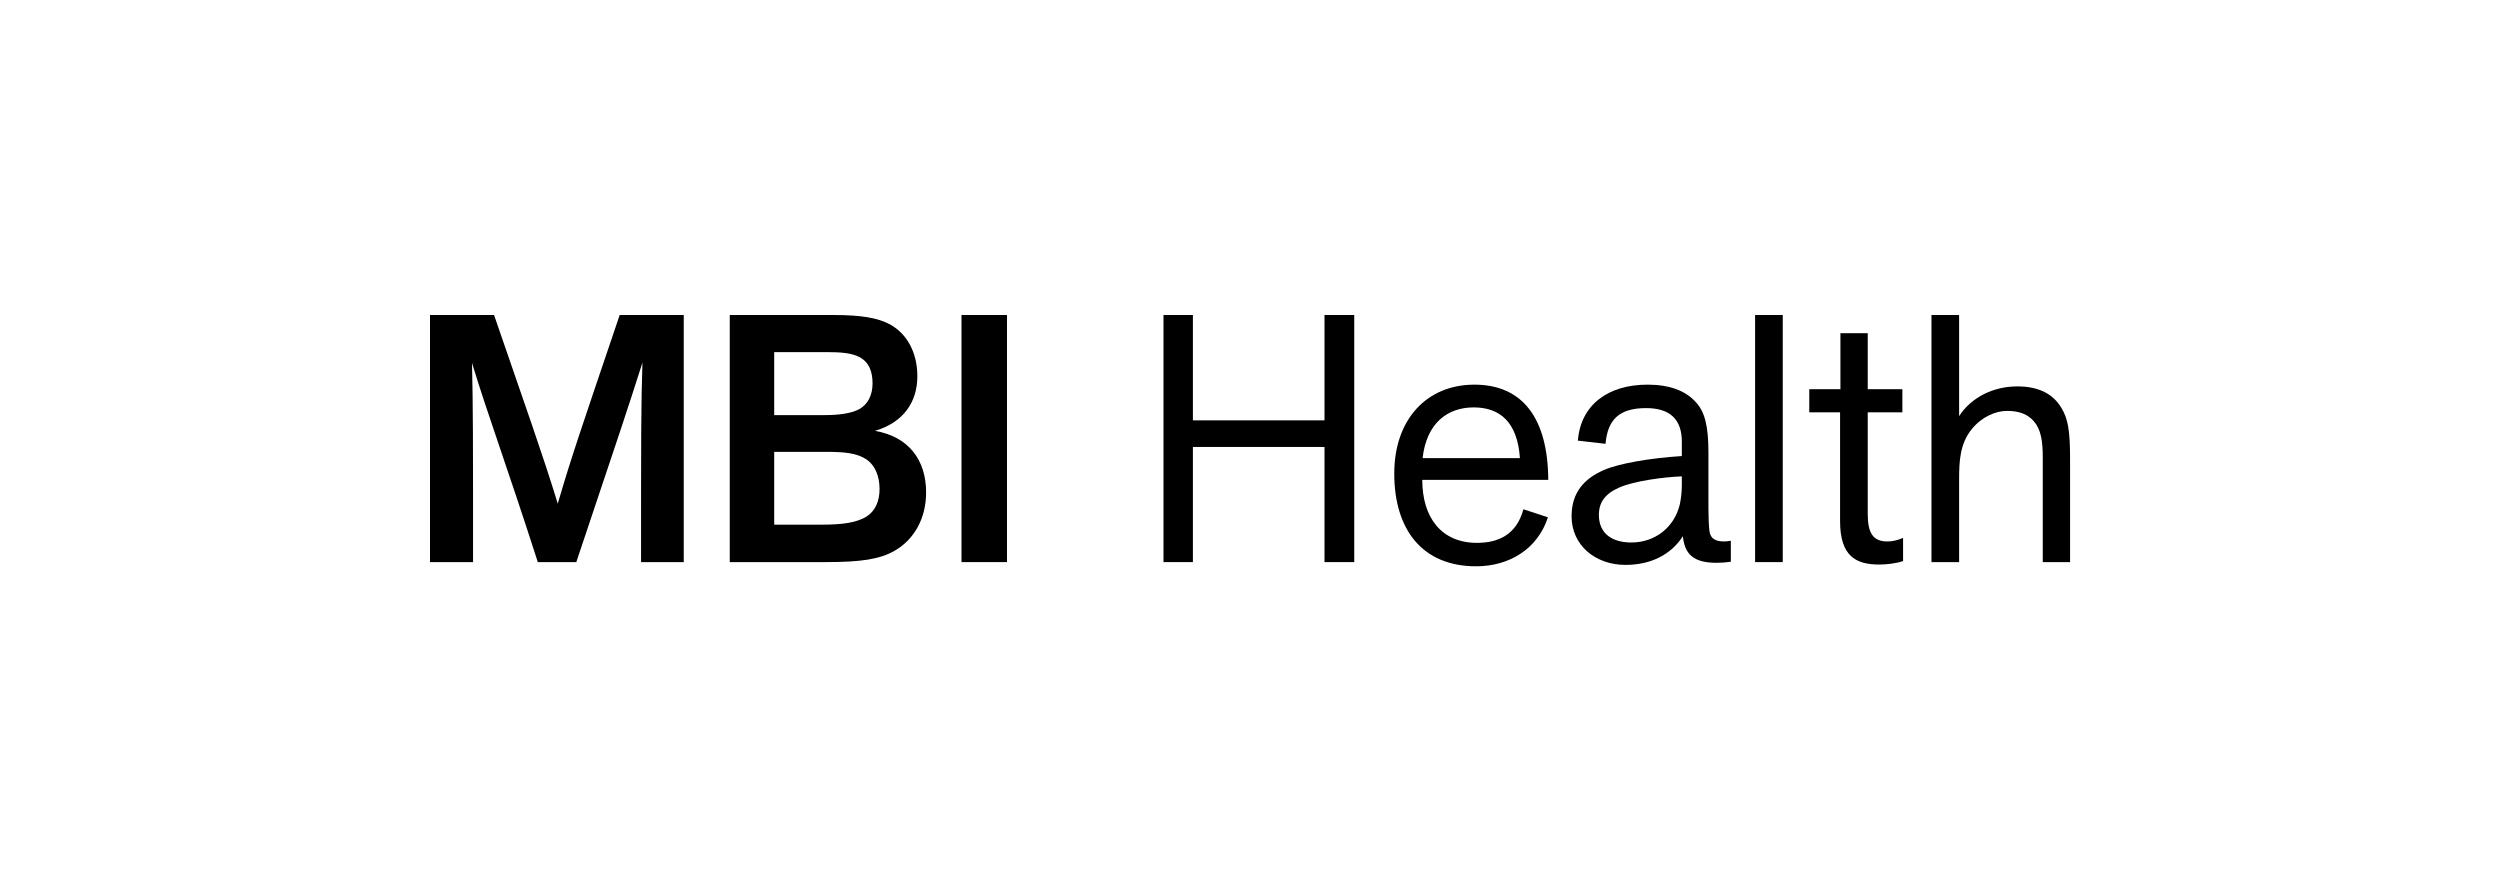 <svg width="500" height="176" viewBox="0 0 500 176" fill="none" xmlns="http://www.w3.org/2000/svg">
<path d="M414.014 112.42H408.554V91.56C408.554 88.2 408.204 85.89 406.734 84.21C405.614 82.95 404.004 82.18 401.414 82.18C399.104 82.18 396.374 83.37 394.414 85.75C391.964 88.69 391.824 92.33 391.824 95.83V112.42H386.294V63H391.824V83.23C394.204 79.52 398.614 77.28 403.444 77.28C407.924 77.28 410.654 78.89 412.264 81.55C413.594 83.72 414.014 86.1 414.014 91.77V112.42Z" fill="black"/>
<path d="M380.616 107.59V112.21C379.216 112.7 377.256 112.91 375.856 112.91C371.166 112.91 368.016 111.23 368.016 104.23V82.46H361.856V77.84H368.086V66.64H373.546V77.84H380.476V82.46H373.546V102.83C373.546 106.68 374.666 108.29 377.466 108.29C378.516 108.29 379.356 108.08 380.616 107.59Z" fill="black"/>
<path d="M356.55 112.42H351.02V63H356.55V112.42Z" fill="black"/>
<path d="M336.366 91.21V88.34C336.366 83.86 333.986 81.62 329.226 81.62C323.906 81.62 321.526 83.86 321.106 88.76L315.576 88.13C316.136 80.92 321.666 76.93 329.506 76.93C333.846 76.93 337.066 78.12 339.096 80.36C340.986 82.32 341.686 85.26 341.686 90.51V101.64C341.686 103.11 341.756 105.28 341.896 106.26C342.106 107.73 343.086 108.29 344.836 108.29C345.256 108.29 345.746 108.22 346.166 108.15V112.35C345.256 112.49 344.206 112.56 343.296 112.56C338.676 112.56 336.926 110.81 336.576 107.24C334.196 110.95 330.136 112.98 325.096 112.98C319.076 112.98 314.316 109.06 314.316 103.25C314.316 98.56 316.766 95.76 320.756 94.01C323.836 92.68 329.926 91.63 336.366 91.21ZM336.366 97.09V95.27C332.796 95.41 326.846 96.18 323.836 97.51C320.966 98.77 319.776 100.52 319.776 102.97C319.776 106.68 322.366 108.5 326.286 108.5C330.906 108.5 334.826 105.56 335.946 100.94C336.226 99.75 336.366 98.14 336.366 97.09Z" fill="black"/>
<path d="M304.682 101.85L309.582 103.46C307.552 109.76 301.882 113.26 295.232 113.26C284.452 113.26 278.852 105.91 278.852 94.71C278.852 83.86 285.362 76.93 294.882 76.93C304.402 76.93 309.582 83.51 309.652 95.97H284.452C284.452 103.53 288.302 108.57 295.372 108.57C299.572 108.57 303.282 107.03 304.682 101.85ZM303.982 91.63C303.492 84.28 299.852 81.48 294.742 81.48C289.492 81.48 285.292 84.63 284.522 91.63H303.982Z" fill="black"/>
<path d="M270.85 112.42H264.9V89.39H238.58V112.42H232.7V63H238.58V84.07H264.9V63H270.85V112.42Z" fill="black"/>
<path d="M201.399 63V112.42H192.299V63H201.399Z" fill="black"/>
<path d="M145.951 63H166.671C172.201 63 175.561 63.56 178.011 64.89C181.441 66.78 183.471 70.56 183.471 75.25C183.471 80.43 180.671 84.49 175.001 86.17C181.791 87.36 185.221 92.05 185.221 98.49C185.221 103.67 182.841 107.87 178.991 110.11C175.981 111.86 172.201 112.42 165.131 112.42H145.951V63ZM154.841 70.42V83.02H164.991C167.861 83.02 170.171 82.67 171.711 81.9C173.531 80.99 174.511 79.03 174.511 76.72C174.511 74.41 173.881 72.45 171.851 71.4C170.381 70.63 168.351 70.42 165.271 70.42H154.841ZM154.841 90.37V104.93H164.431C168.281 104.93 171.361 104.58 173.391 103.25C175.001 102.2 175.911 100.31 175.911 97.79C175.911 95.2 175.001 92.96 173.111 91.77C171.291 90.65 169.051 90.37 165.271 90.37H154.841Z" fill="black"/>
<path d="M136.75 112.42H128.21C128.21 87.71 128.21 80.71 128.49 72.52C125.48 81.97 124.15 85.96 115.26 112.42H107.56C101.33 93.03 97.69 83.37 94.4 72.59C94.61 81.41 94.61 87.78 94.61 112.42H86V63H98.81C105.11 81.34 108.54 90.86 111.55 100.73C114.35 91.14 116.45 85.12 123.94 63H136.75V112.42Z" fill="black"/>
</svg>
